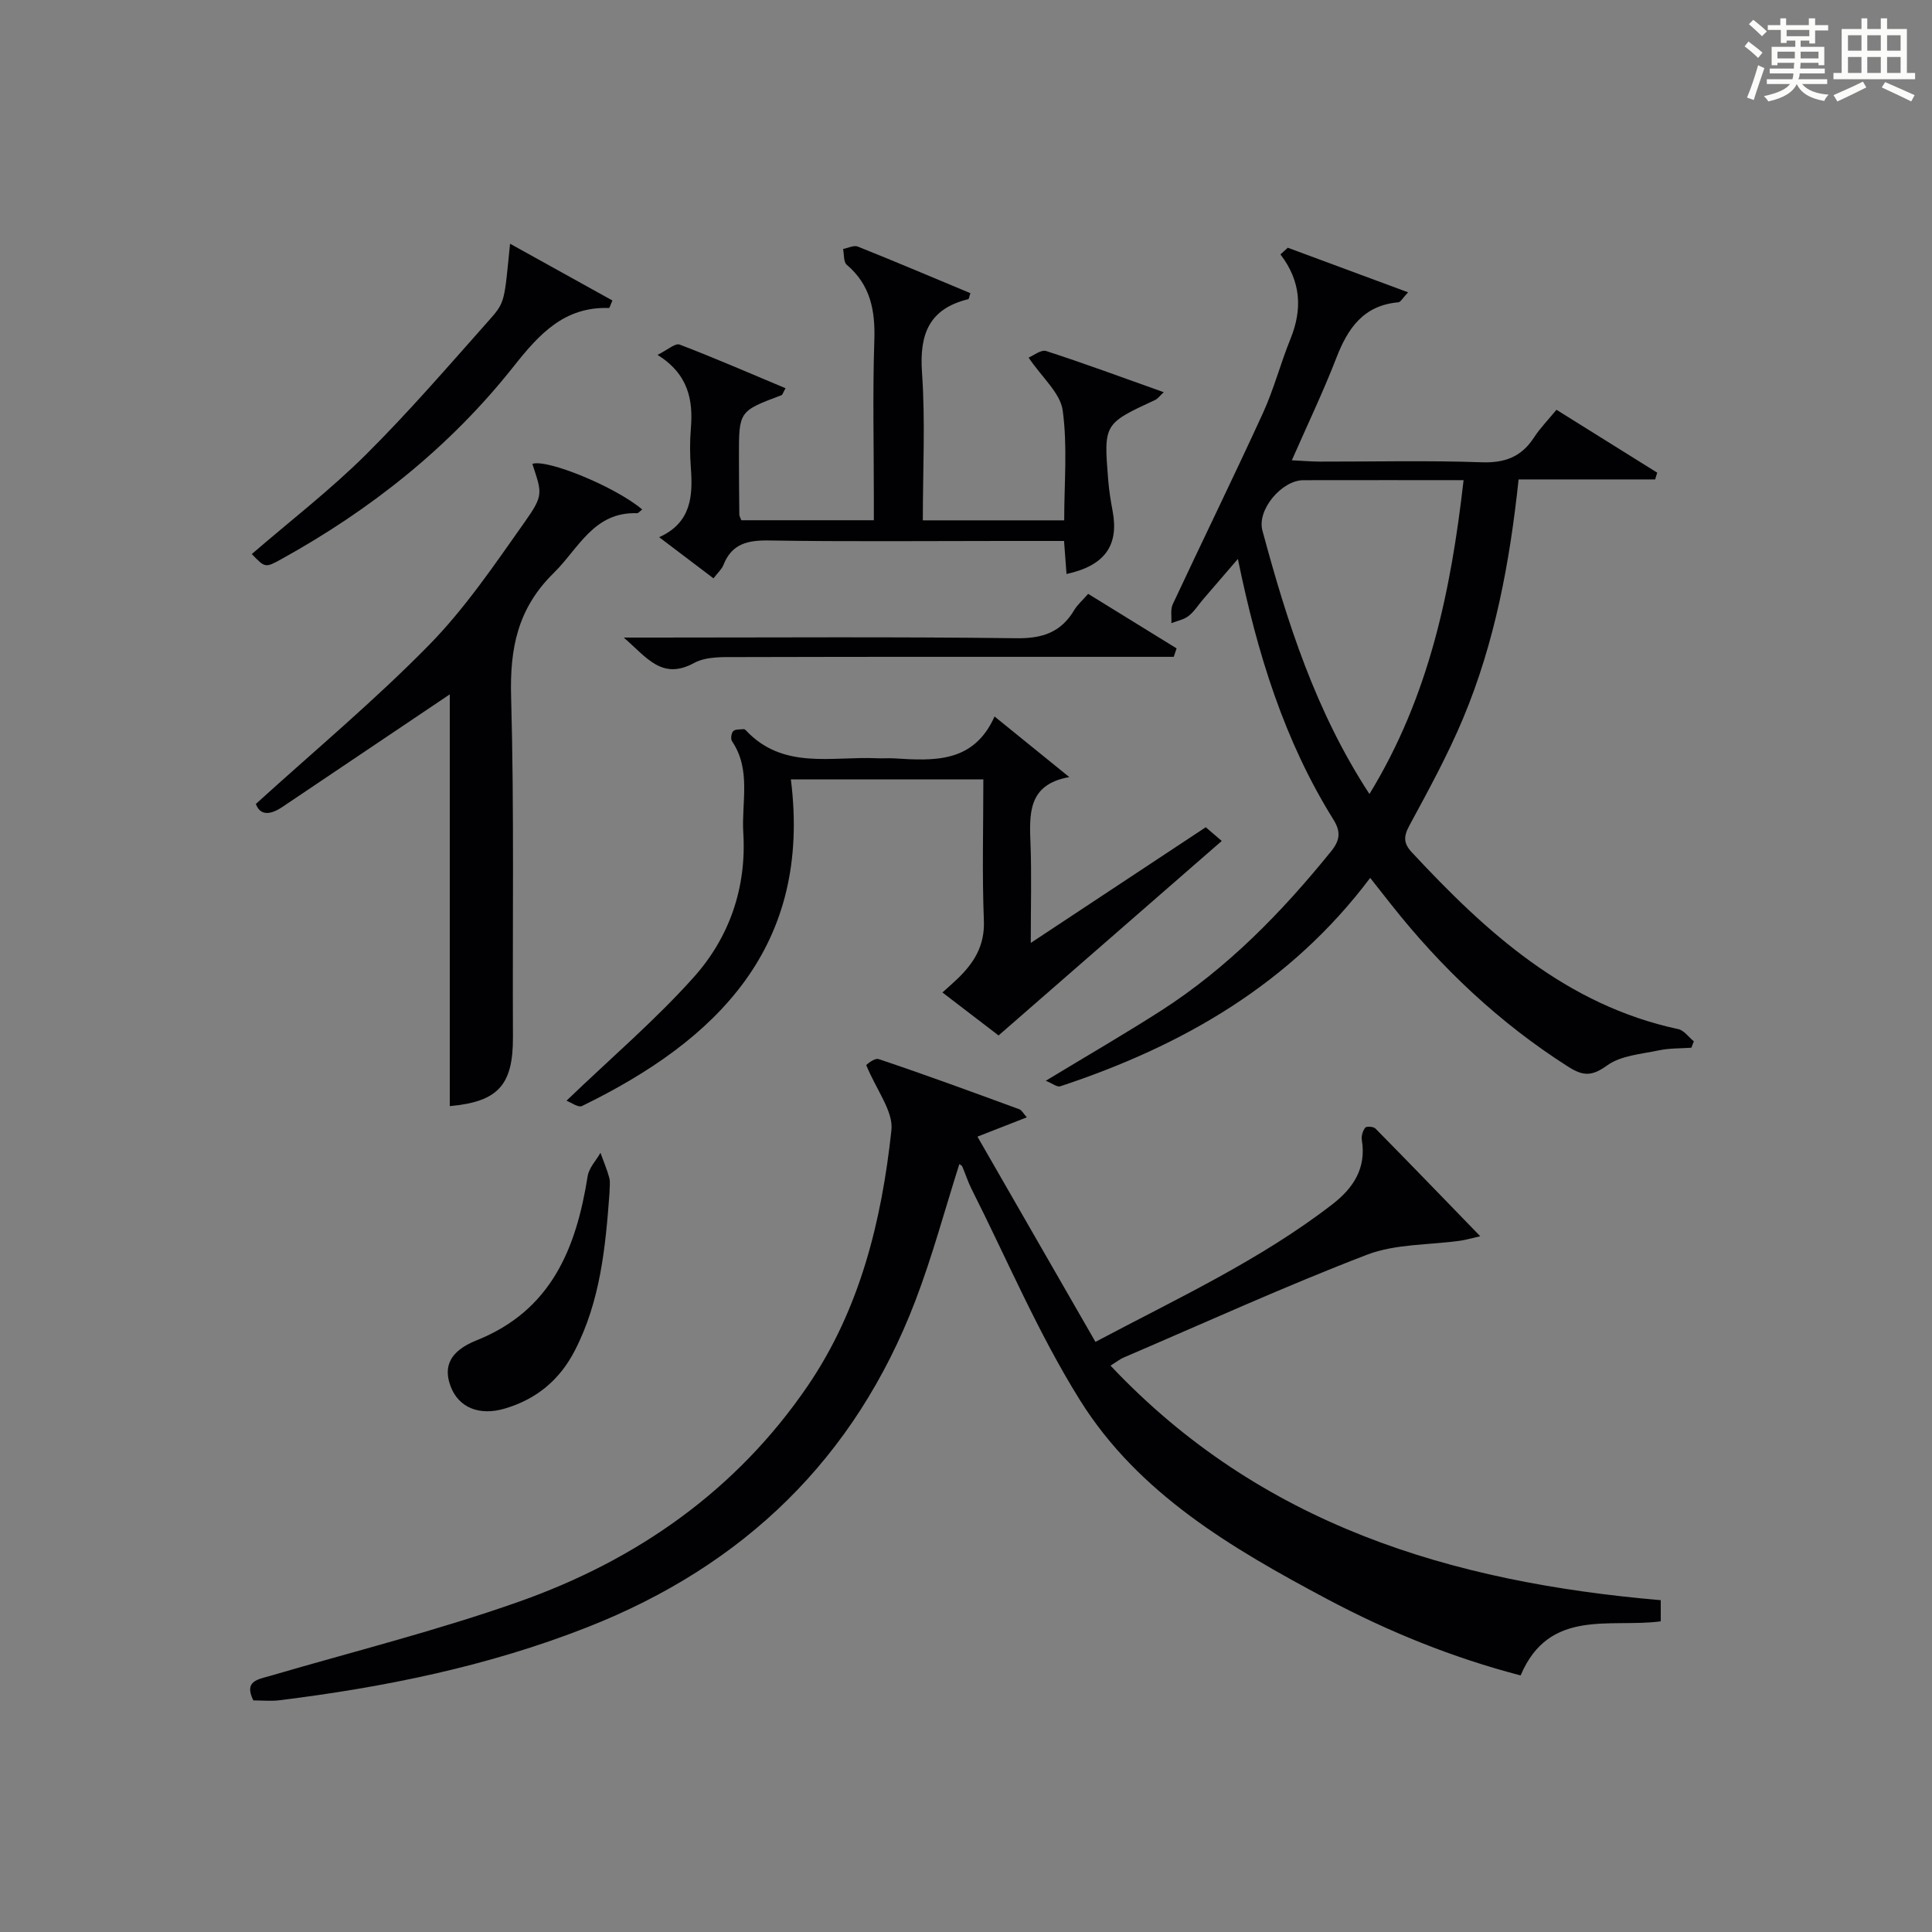 <?xml version="1.0" encoding="utf-8"?>
<svg version="1.1" id="漢_ZDIC_典" xmlns="http://www.w3.org/2000/svg" xmlns:xlink="http://www.w3.org/1999/xlink" x="0px" y="0px"
	 viewBox="0 0 400 400" style="enable-background:new 0 0 400 400;" xml:space="preserve">
<rect x="0" y="0" width="400" height="400" fill="#808080" stroke="none"/>
<style type="text/css">
	.st1{fill:#010104;}
	.st0{fill:#fbfcfa;}
</style>
<g>
	<path class="st0" d="M361.2,9.6l0.8-1c0.9,0.7,1.9,1.4,2.9,2.3L364,12C363,11,362,10.2,361.2,9.6z M361.7,20.2
		c0.9-2.1,1.6-4.3,2.3-6.7c0.4,0.2,0.8,0.4,1.3,0.6c-0.7,2.1-1.5,4.3-2.2,6.6L361.7,20.2z M362.1,5l0.9-0.9c1,0.8,2,1.6,2.8,2.4
		l-1,1C363.9,6.6,363,5.8,362.1,5z M374.6,3.8h1.2v1.4h2.7v1.1h-2.7v2.7h-1.2V8.4h-1.8v1.3h4.9v3.8h-1.2v-0.5h-3.7
		c0,0.4-0.1,0.9-0.1,1.2h5.1v1h-5.2c0,0.5-0.1,0.9-0.3,1.2h6v1h-5.2c1.1,1.3,2.9,2,5.5,2.2c-0.4,0.4-0.7,0.8-0.9,1.3
		c-2.9-0.5-4.8-1.6-5.7-3.5H372c-0.8,1.7-2.7,2.9-5.9,3.6c-0.2-0.4-0.6-0.8-0.9-1.1c2.8-0.6,4.6-1.4,5.4-2.5h-4.8v-1h5.3
		c0.1-0.3,0.2-0.7,0.2-1.2h-4.9v-1h5c0-0.4,0-0.8,0.1-1.2H368v0.5h-1.2V9.7h4.9V8.4h-1.8v0.5h-1.2V6.2H366V5.2h2.6V3.8h1.2v1.4h4.7
		V3.8z M368,12.1h3.6c0-0.4,0-0.9,0-1.4H368V12.1z M369.9,7.5h4.7V6.2h-4.7V7.5z M376.5,10.7h-3.7c0,0.5,0,1,0,1.4h3.7V10.7z"/>
	<path class="st0" d="M385.3,3.8h1.3V6h2.8V3.8h1.3V6h4.1v9.1h1.7v1.3h-16.9v-1.3h1.7V6h4.1V3.8z M385.7,16.9l0.7,1.2
		c-1.8,0.9-3.8,1.9-6,2.9c-0.2-0.4-0.5-0.8-0.8-1.3C381.9,18.7,383.9,17.8,385.7,16.9z M382.6,10.5h2.8V7.3h-2.8V10.5z M382.6,15.1
		h2.8v-3.3h-2.8V15.1z M386.6,10.5h2.8V7.3h-2.8V10.5z M386.6,15.1h2.8v-3.3h-2.8V15.1z M390.3,17c2.1,0.9,4.1,1.8,6.1,2.7l-0.7,1.3
		c-2.2-1.1-4.2-2-6.1-2.9L390.3,17z M393.5,7.3h-2.8v3.2h2.8V7.3z M390.7,15.1h2.8v-3.3h-2.8V15.1z"/>
	
	<path class="st1" d="M343.84,331.3c0,1.44,0,2.73,0,4.38c-10.39,1.4-23.1-2.81-29.01,11.2c-14.03-3.65-27.35-9.05-40.08-15.82
		c-19.65-10.46-39.04-21.79-51.14-41.15c-8.67-13.87-15.1-29.14-22.49-43.8c-0.74-1.47-1.23-3.07-1.89-4.59
		c-0.11-0.26-0.49-0.41-0.61-0.5c-3,9.42-5.57,19.05-9.11,28.31c-12.48,32.61-35.51,54.82-67.86,67.55
		c-20.54,8.09-41.98,12.44-63.79,15.14c-1.77,0.22-3.59,0.03-5.41,0.03c-2.01-4.06,0.97-4.34,3.53-5.09
		c17.18-5.03,34.61-9.39,51.47-15.35c24.39-8.61,45.01-23.03,59.76-44.65c10.83-15.87,15.33-34.19,17.35-52.98
		c0.42-3.9-3.07-8.22-5.22-13.47c0.03-0.02,1.64-1.55,2.63-1.22c9.75,3.27,19.41,6.83,29.07,10.37c0.51,0.19,0.83,0.87,1.55,1.67
		c-3.4,1.33-6.39,2.5-10.22,4c8.25,14.35,16.23,28.23,24.43,42.49c17.1-9.07,34.13-16.95,49.06-28.49
		c4.33-3.34,7.06-7.48,6.09-13.33c-0.13-0.81,0.2-1.89,0.71-2.53c0.26-0.32,1.7-0.23,2.1,0.17c7.08,7.18,14.07,14.44,21.71,22.31
		c-2.01,0.46-3.05,0.77-4.11,0.92c-6.47,0.92-13.4,0.63-19.35,2.91c-17.04,6.55-33.69,14.14-50.48,21.33
		c-0.58,0.25-1.08,0.67-2.61,1.63C260.99,315.68,300.32,327.56,343.84,331.3z"/>
	<path class="st1" d="M266.62,51.29c8.06,2.99,16.11,5.97,24.91,9.23c-1.18,1.25-1.56,2.03-2.01,2.07c-7.2,0.62-10.46,5.34-12.84,11.5
		c-2.68,6.94-5.91,13.67-9.22,21.21c2.31,0.11,4.04,0.26,5.78,0.27c11.16,0.02,22.34-0.26,33.49,0.14
		c4.85,0.17,8.27-1.12,10.88-5.15c1.25-1.93,2.91-3.61,4.64-5.72c7.04,4.4,13.95,8.71,20.86,13.02c-0.14,0.47-0.29,0.93-0.43,1.4
		c-9.35,0-18.7,0-28.27,0c-1.84,17.35-4.95,33.81-11.45,49.37c-3.19,7.64-7.2,14.96-11.14,22.25c-1.24,2.28-1.28,3.69,0.48,5.58
		c15.46,16.62,31.96,31.63,55.17,36.61c1.2,0.26,2.15,1.66,3.22,2.52c-0.17,0.44-0.34,0.89-0.51,1.33c-2.24,0.16-4.53,0.08-6.7,0.54
		c-3.67,0.78-7.88,1.06-10.73,3.12c-3.18,2.3-4.99,2.23-8.09,0.26c-14.21-9.05-26.24-20.41-36.64-33.58
		c-1.32-1.67-2.64-3.34-4.34-5.5c-16.55,22.02-38.91,34.8-64.18,43.15c-0.65,0.21-1.63-0.61-2.98-1.15
		c8.31-5.04,16.2-9.6,23.86-14.51c13.74-8.82,24.99-20.36,35.21-32.99c1.82-2.24,2.07-4.03,0.49-6.56
		c-10.16-16.29-15.76-34.29-19.79-53.98c-2.73,3.17-5,5.81-7.27,8.45c-0.97,1.14-1.79,2.48-2.95,3.37c-0.98,0.76-2.35,1-3.55,1.48
		c0.08-1.31-0.23-2.79,0.28-3.9c6.18-13.22,12.6-26.33,18.68-39.6c2.27-4.96,3.65-10.32,5.71-15.39c2.48-6.11,2.18-11.89-2.09-17.46
		C265.61,52.21,266.12,51.75,266.62,51.29z M283.53,164.39c12.39-20.28,16.87-42.05,19.49-64.98c-11.62,0-22.41-0.01-33.19,0.01
		c-4.41,0.01-9.63,6.08-8.46,10.42C266.46,128.72,272.36,147.31,283.53,164.39z"/>
	<path class="st1" d="M132.96,105.48c-0.52,0.4-0.8,0.78-1.05,0.77c-9-0.3-12.06,7.26-17.27,12.38c-7.46,7.32-9.1,15.58-8.82,25.58
		c0.65,23.48,0.27,46.98,0.38,70.48c0.05,9.98-3.09,13.42-13.08,14.32c0-28.77,0-57.57,0-85.25c-11.06,7.44-22.87,15.37-34.66,23.31
		c-2.52,1.7-4.6,1.81-5.49-0.62c12.21-11.09,24.62-21.44,35.88-32.93c7.51-7.66,13.63-16.74,19.86-25.55
		c3.89-5.5,3.47-5.91,1.51-11.93C113.23,94.98,127.39,100.76,132.96,105.48z"/>
	<path class="st1" d="M117.28,227.89c9.3-8.93,18.44-16.72,26.37-25.59c7.39-8.26,10.94-18.56,10.24-29.9c-0.39-6.35,1.68-13.01-2.34-18.95
		c-0.31-0.46-0.14-1.68,0.26-2.08c0.44-0.43,1.42-0.32,2.17-0.41c0.13-0.02,0.32,0.12,0.43,0.23c7.71,8.27,17.81,5.36,27.19,5.8
		c1.16,0.05,2.34-0.05,3.5,0.02c8.25,0.51,16.49,1.02,20.81-8.67c5.35,4.34,10.08,8.18,15.48,12.55c-8.65,1.51-8.27,7.67-8.03,13.98
		c0.23,6.26,0.05,12.54,0.05,20.35c12.69-8.39,24.24-16.03,36.23-23.95c0.76,0.65,1.8,1.54,3.31,2.84
		c-15.39,13.41-30.47,26.56-46.21,40.27c-2.98-2.28-7.14-5.47-11.62-8.9c1.13-1.03,2.09-1.85,3-2.72c3.47-3.31,5.79-6.89,5.58-12.16
		c-0.38-9.62-0.11-19.27-0.11-29.24c-13.28,0-26.14,0-39.85,0c4.36,34.54-15.14,53.94-43.25,67.63
		C119.72,229.36,118.23,228.24,117.28,227.89z"/>
	<path class="st1" d="M220.81,118.84c-0.18-2.44-0.33-4.39-0.51-6.84c-4.36,0-8.48,0-12.6,0c-16.16,0-32.32,0.16-48.47-0.1
		c-4.43-0.07-7.72,0.66-9.46,5.09c-0.35,0.88-1.16,1.58-2.05,2.75c-3.64-2.76-7.15-5.41-11.25-8.52c6.68-3.01,7-8.53,6.56-14.43
		c-0.2-2.65-0.22-5.34,0-7.99c0.51-5.99-0.5-11.31-6.89-15.33c2.06-1.01,3.66-2.48,4.57-2.13c7.35,2.81,14.58,5.96,21.93,9.04
		c-0.54,0.94-0.63,1.37-0.86,1.45c-8.8,3.3-8.8,3.3-8.79,12.72c0,4,0.04,7.99,0.08,11.99c0,0.3,0.2,0.6,0.41,1.17
		c8.83,0,17.75,0,27.44,0c0-1.55,0-3.14,0-4.73c0-10.83-0.26-21.66,0.1-32.48c0.21-6.19-0.78-11.5-5.72-15.69
		c-0.68-0.58-0.52-2.15-0.75-3.26c1.02-0.19,2.23-0.83,3.05-0.5c7.82,3.13,15.57,6.42,23.31,9.65c-0.25,0.73-0.29,1.2-0.44,1.24
		c-8.12,1.99-10.14,7.25-9.58,15.19c0.71,10.07,0.17,20.22,0.17,30.6c9.92,0,19.35,0,29.27,0c0-7.61,0.71-15.3-0.31-22.75
		c-0.49-3.61-4.24-6.77-7.06-10.94c0.94-0.38,2.57-1.71,3.65-1.36c8.03,2.6,15.95,5.54,24.33,8.52c-0.85,0.79-1.23,1.35-1.76,1.6
		c-10.65,4.94-10.68,4.94-9.74,16.55c0.17,2.15,0.51,4.3,0.91,6.42C231.7,112.91,228.76,117.11,220.81,118.84z"/>
	<path class="st1" d="M105.6,50.46c7.29,4.04,14.27,7.91,21.19,11.75c-0.45,1.02-0.58,1.56-0.7,1.56c-9.28-0.32-14.49,5.45-19.76,12.11
		c-13.17,16.64-29.54,29.63-48.09,39.89c-3.33,1.84-3.36,1.79-6.11-1.06c7.9-6.82,16.2-13.22,23.59-20.55
		c8.96-8.9,17.23-18.51,25.63-27.96C104.62,62.52,104.41,62.33,105.6,50.46z"/>
	<path class="st1" d="M126.19,247c-0.82,11.13-1.87,22.32-7.18,32.62c-3.15,6.12-7.97,10.08-14.5,12.01c-5.26,1.56-9.53-0.2-11.19-4.54
		c-1.59-4.15-0.21-7.36,5.35-9.59c15.48-6.18,20.63-19.04,23-34c0.27-1.71,1.74-3.22,2.65-4.82c0.62,1.73,1.36,3.43,1.83,5.2
		C126.39,244.82,126.19,245.87,126.19,247z"/>
	<path class="st1" d="M225.29,122.95c6.41,3.95,12.36,7.62,18.31,11.29c-0.2,0.58-0.39,1.17-0.59,1.75c-1.71,0-3.43,0-5.14,0
		c-28.3,0-56.59-0.03-84.89,0.05c-3.11,0.01-6.69-0.18-9.25,1.21c-6.67,3.62-9.74-1.05-14.59-5.25c2.74,0,4.33,0,5.92,0
		c25.13,0,50.27-0.18,75.4,0.14c5.4,0.07,9.22-1.24,11.95-5.84C223.07,125.2,224.1,124.32,225.29,122.95z"/>
	
</g>
</svg>

